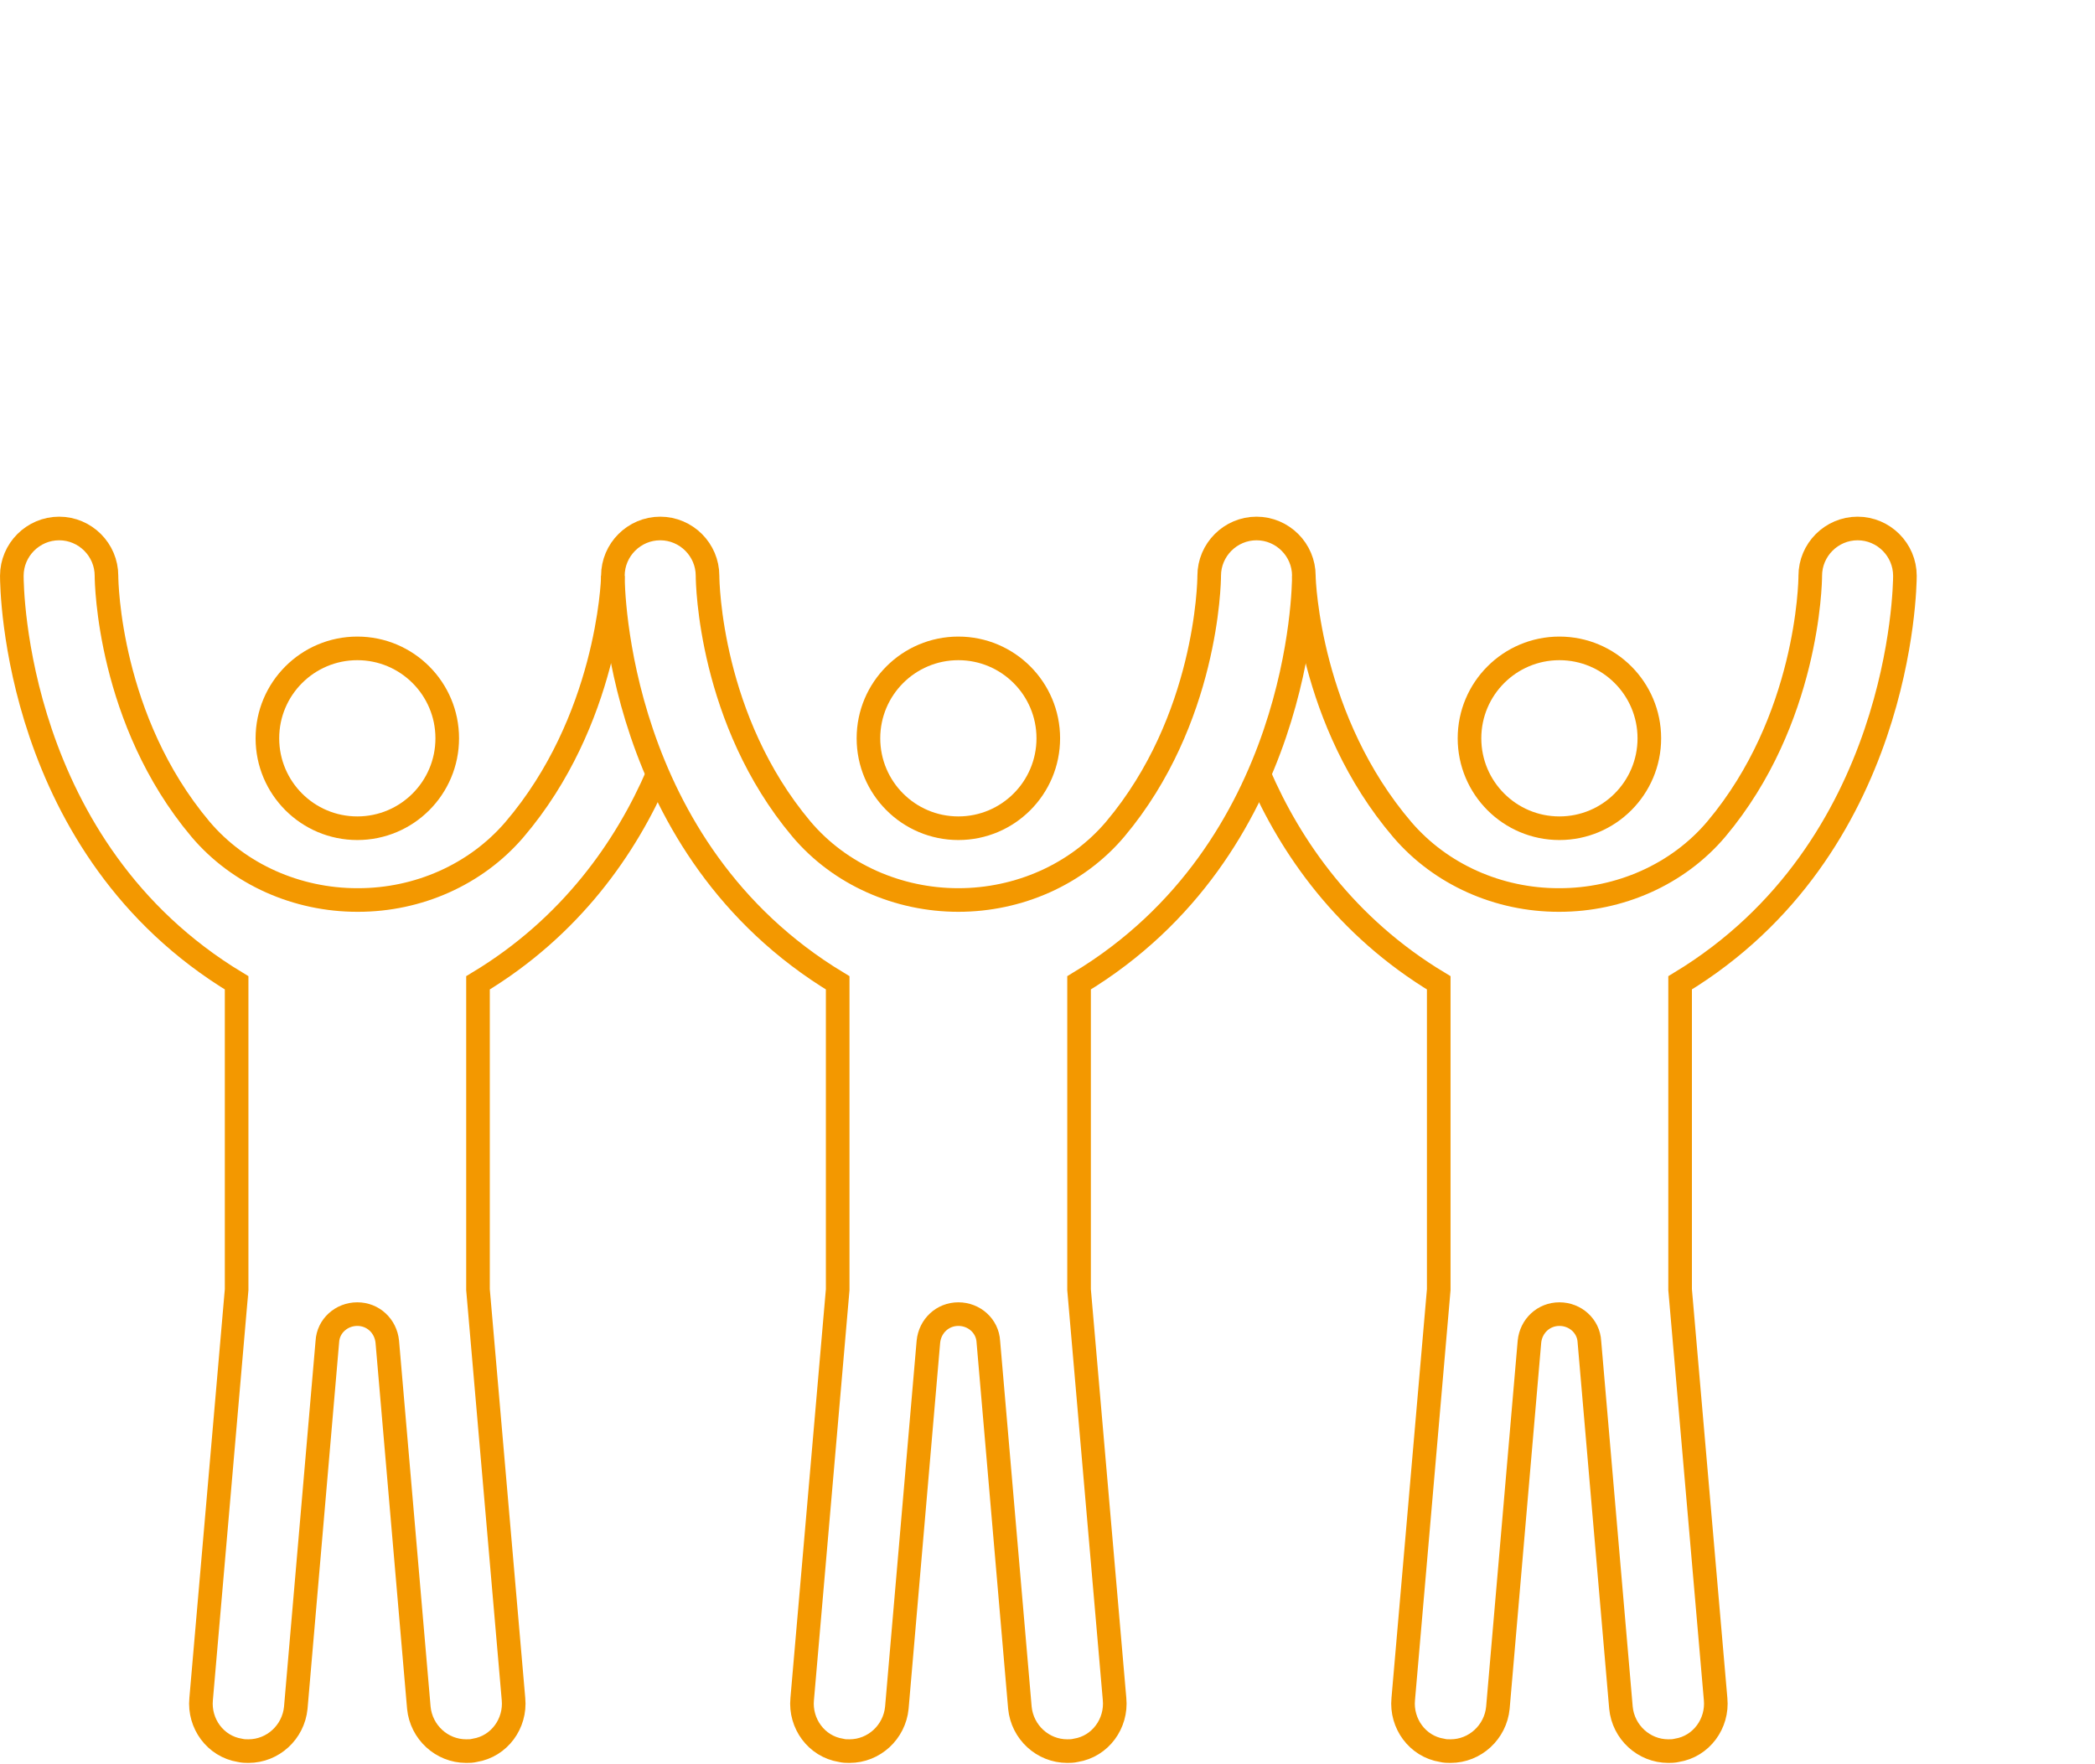 <?xml version="1.0" encoding="utf-8"?>
<!-- Generator: Adobe Illustrator 26.3.1, SVG Export Plug-In . SVG Version: 6.00 Build 0)  -->
<svg version="1.1" id="圖層_1" xmlns="http://www.w3.org/2000/svg" xmlns:xlink="http://www.w3.org/1999/xlink" x="0px" y="0px"
	 width="265.6px" height="223.6px" viewBox="0 0 265.6 223.6" style="enable-background:new 0 0 265.6 223.6;" xml:space="preserve"
	>
<style type="text/css">
	.st0{fill:none;stroke:#F39800;stroke-width:2.993;stroke-miterlimit:10;}
</style>
<g>
	<g>
		<circle class="st0" cx="121.5" cy="93.6" r="11.4"/>
		<path class="st0" d="M165.3,73c0-3.3-2.7-6-6-6c0,0,0,0,0,0c-3.3,0-6,2.7-6,6c0,0.9-0.3,18.3-11.9,32.1c-4.9,5.8-12.3,9-19.9,9h0
			c-7.6,0-15-3.2-19.9-9C90,91.3,89.7,73.9,89.7,73c0-3.3-2.7-6-6-6c-3.3,0-6,2.7-6,6c0,1.4,0.3,34.6,28.5,51.6v38.9l-4.5,51.9
			c-0.3,3.1,1.8,6,4.9,6.5c0.4,0.1,0.7,0.1,1.1,0.1c3.1,0,5.7-2.4,6-5.5l4-46.4c0.2-2,1.8-3.5,3.8-3.5h0c2,0,3.7,1.5,3.8,3.5l4,46.4
			c0.3,3.1,2.9,5.5,6,5.5c0.3,0,0.7,0,1.1-0.1c3.1-0.5,5.2-3.4,4.9-6.5l-4.5-51.9v-38.9C165,107.6,165.3,74.5,165.3,73z"/>
	</g>
	<g>
		<circle class="st0" cx="197.7" cy="93.6" r="11.4"/>
		<path class="st0" d="M159.6,98.1c4,9.3,11,19.4,22.8,26.5v38.9l-4.5,51.9c-0.3,3.1,1.8,6,4.9,6.5c0.4,0.1,0.7,0.1,1.1,0.1
			c3.1,0,5.7-2.4,6-5.5l4-46.4c0.2-2,1.8-3.5,3.8-3.5l0,0c2,0,3.7,1.5,3.8,3.5l4,46.4c0.3,3.1,2.9,5.5,6,5.5c0.3,0,0.7,0,1.1-0.1
			c3.1-0.5,5.2-3.4,4.9-6.5l-4.5-51.9v-38.9c28.1-17,28.5-50.2,28.5-51.6c0-3.3-2.7-6-6-6c0,0,0,0,0,0c-3.3,0-6,2.7-6,6
			c0,0.9-0.3,18.3-11.9,32.1c-4.9,5.8-12.3,9-19.9,9h-0.1c-7.6,0-14.9-3.2-19.8-8.9C166,91.4,165.3,73.9,165.3,73"/>
	</g>
	<g>
		<circle class="st0" cx="45.3" cy="93.6" r="11.4"/>
		<path class="st0" d="M83.4,98.1c-4,9.3-11,19.4-22.8,26.5v38.9l4.5,51.9c0.3,3.1-1.8,6-4.9,6.5c-0.4,0.1-0.7,0.1-1.1,0.1
			c-3.1,0-5.7-2.4-6-5.5l-4-46.4c-0.2-2-1.8-3.5-3.8-3.5h0c-2,0-3.7,1.5-3.8,3.5l-4,46.4c-0.3,3.1-2.9,5.5-6,5.5
			c-0.3,0-0.7,0-1.1-0.1c-3.1-0.5-5.2-3.4-4.9-6.5l4.5-51.9v-38.9C1.8,107.6,1.5,74.5,1.5,73c0-3.3,2.7-6,6-6c0,0,0,0,0,0
			c3.3,0,6,2.7,6,6c0,0.9,0.3,18.3,11.9,32.1c4.9,5.8,12.3,9,19.9,9h0.1c7.6,0,14.9-3.2,19.8-8.9C77,91.4,77.7,73.9,77.7,73"/>
	</g>
</g>
</svg>
